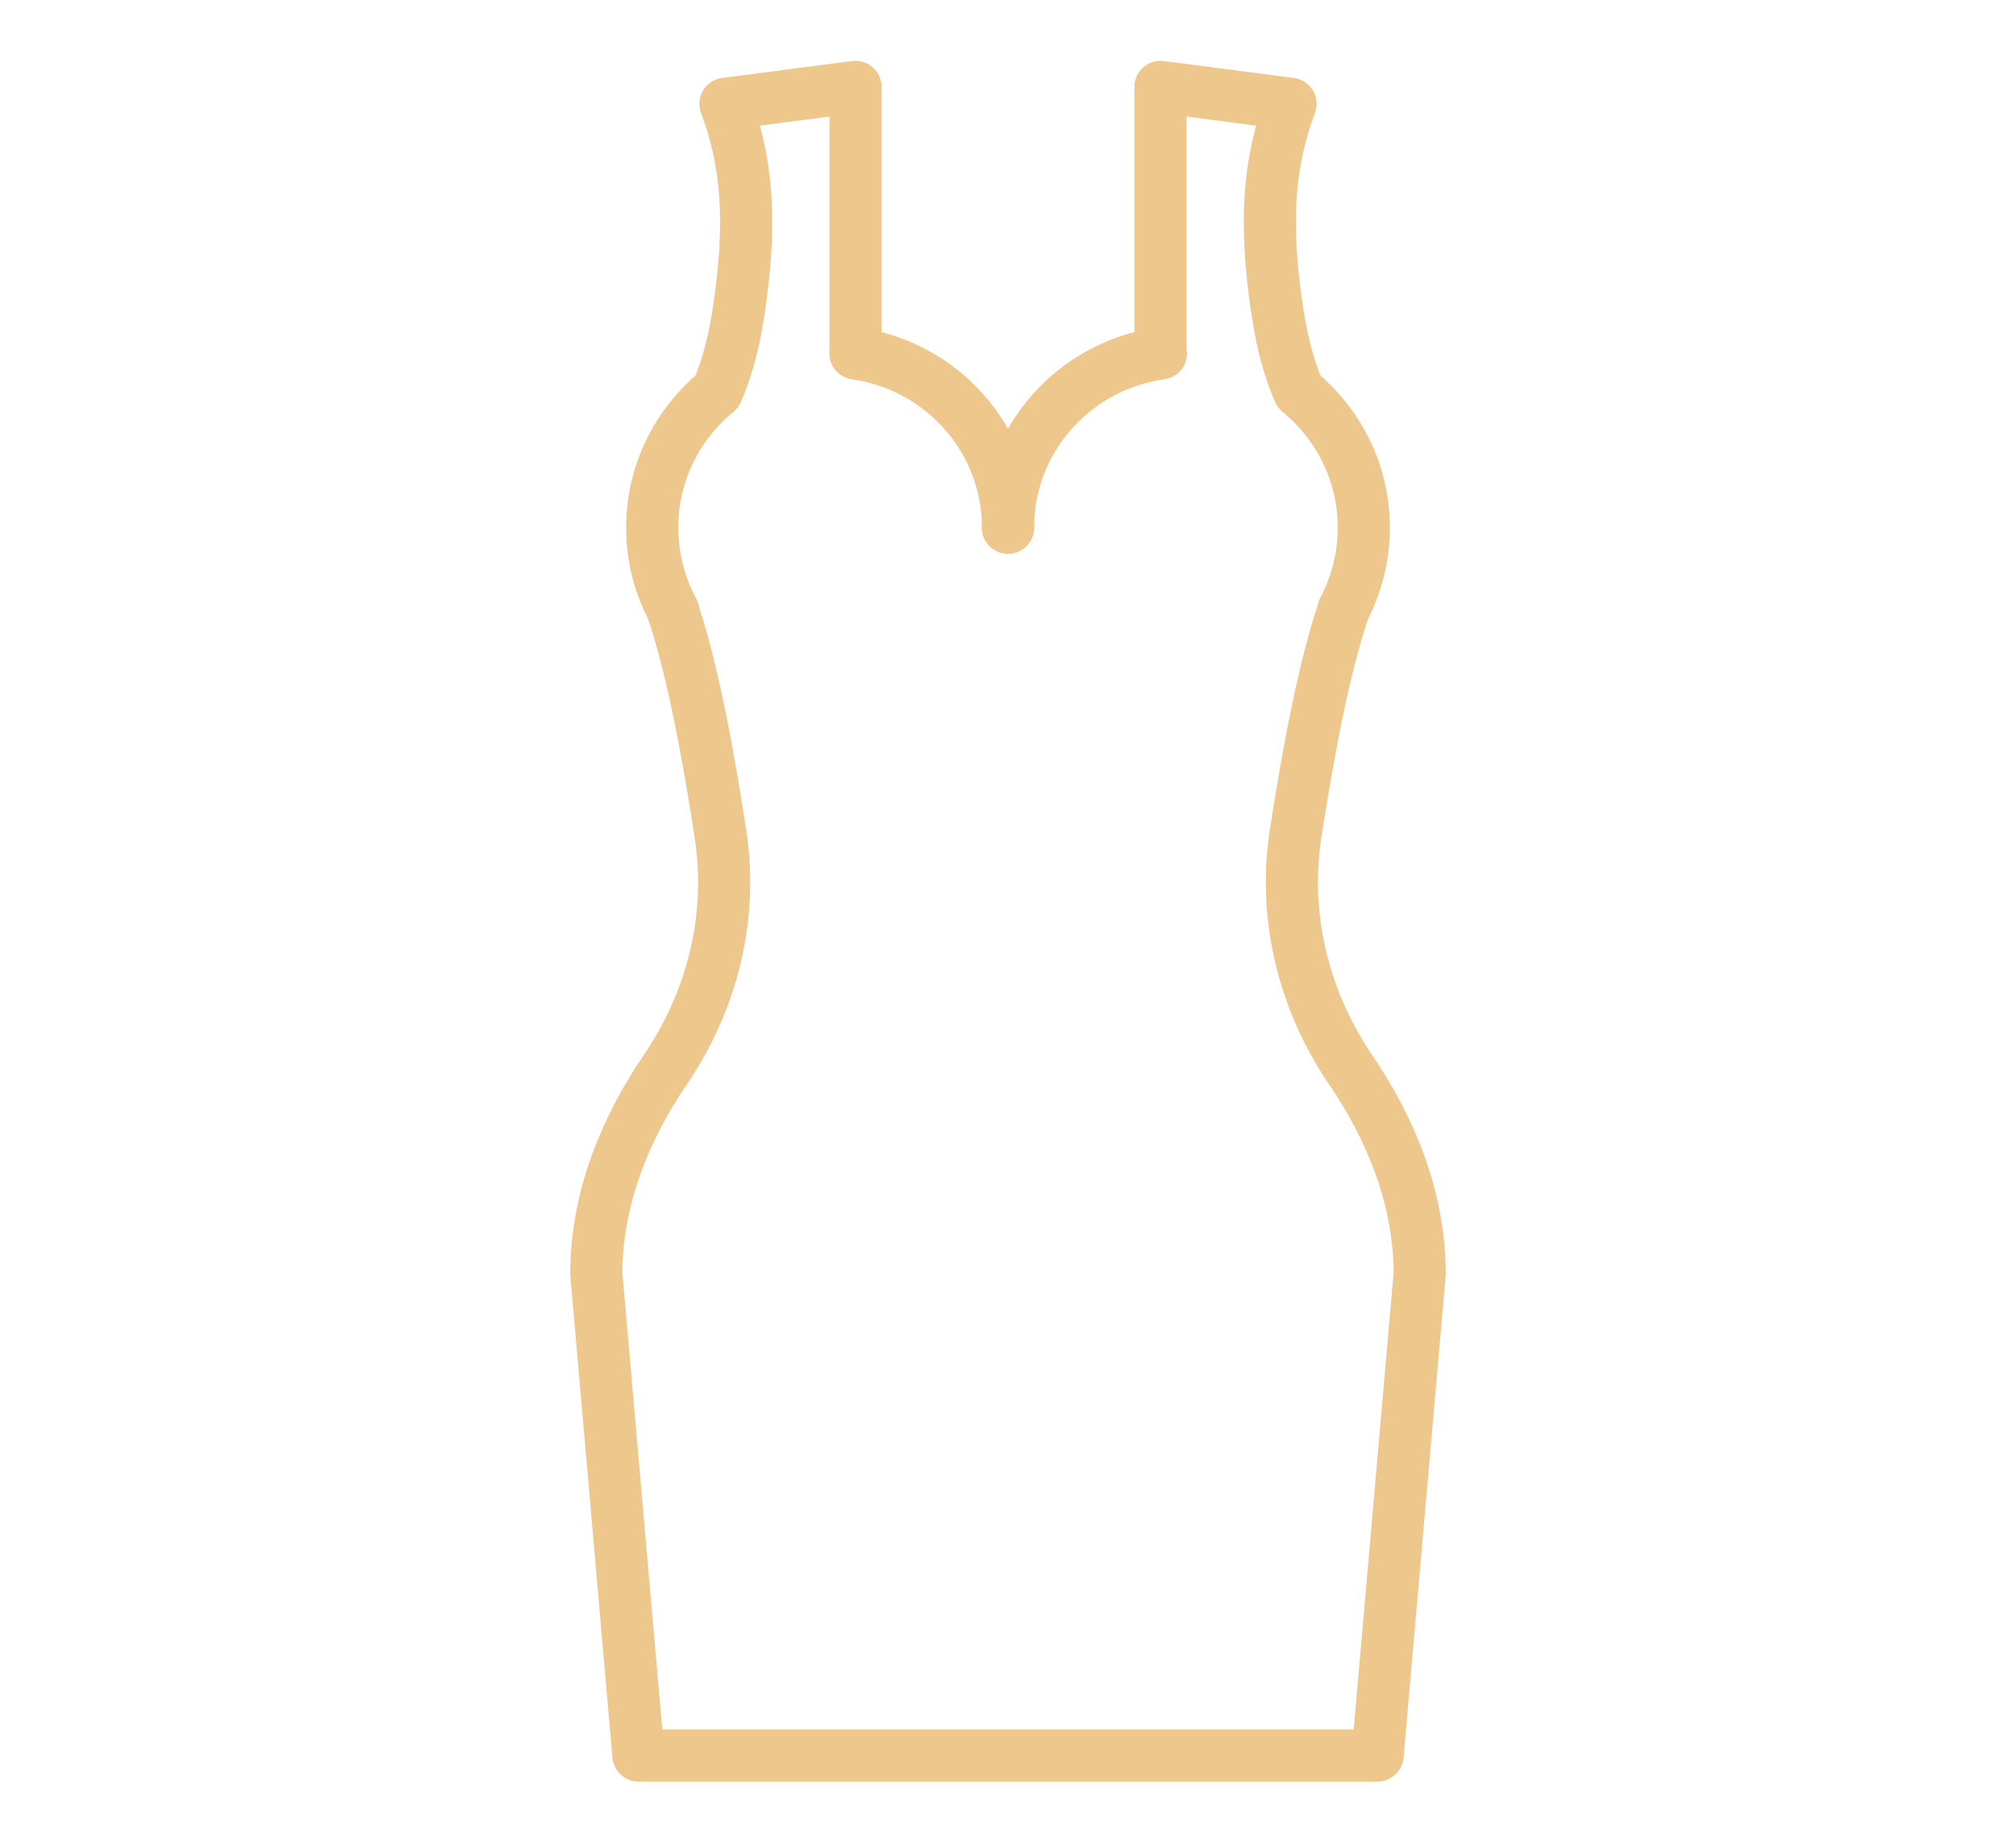 <?xml version="1.0" encoding="utf-8"?>
<!-- Generator: Adobe Illustrator 16.0.0, SVG Export Plug-In . SVG Version: 6.00 Build 0)  -->
<!DOCTYPE svg PUBLIC "-//W3C//DTD SVG 1.1//EN" "http://www.w3.org/Graphics/SVG/1.1/DTD/svg11.dtd">
<svg version="1.1" id="Calque_1" xmlns="http://www.w3.org/2000/svg" xmlns:xlink="http://www.w3.org/1999/xlink" x="0px" y="0px"
	 width="58px" height="53px" viewBox="0 0 58 53" enable-background="new 0 0 58 53" xml:space="preserve">
<g>
	<path fill="none" stroke="#EEC78C" stroke-width="1.5" stroke-linecap="round" stroke-linejoin="round" stroke-miterlimit="10" d="
		M38.662,17.516c0.367-0.699,0.574-1.493,0.574-2.337c0-1.574-0.725-2.981-1.863-3.911c-0.258-0.585-0.467-1.299-0.615-2.253
		c-0.414-2.684-0.238-4.399,0.371-6.028L33.387,2.5v2.826v4.799l0.014,0.041c-2.486,0.347-4.4,2.455-4.4,5.013"/>
	<path fill="none" stroke="#EEC78C" stroke-width="1.5" stroke-linecap="round" stroke-linejoin="round" stroke-miterlimit="10" d="
		M29,15.179c0-2.553-1.908-4.659-4.389-5.011l0.002-0.012v-4.83V2.5l-3.742,0.486c0.609,1.629,0.785,3.345,0.371,6.028
		c-0.148,0.954-0.359,1.668-0.615,2.253c-1.139,0.93-1.863,2.337-1.863,3.911c0,0.862,0.217,1.676,0.602,2.388"/>
	<path fill="none" stroke="#EEC78C" stroke-width="1.5" stroke-linecap="round" stroke-linejoin="round" stroke-miterlimit="10" d="
		M19.357,17.57c0.568,1.67,1.041,4.247,1.375,6.452c0.359,2.37-0.24,4.766-1.59,6.749c-1.174,1.727-1.986,3.731-1.986,5.871
		L18.367,50.5h21.266l1.211-13.857c0-2.139-0.813-4.144-1.986-5.869c-1.35-1.985-1.947-4.384-1.588-6.757
		c0.338-2.22,0.816-4.818,1.395-6.499"/>
</g>
</svg>
